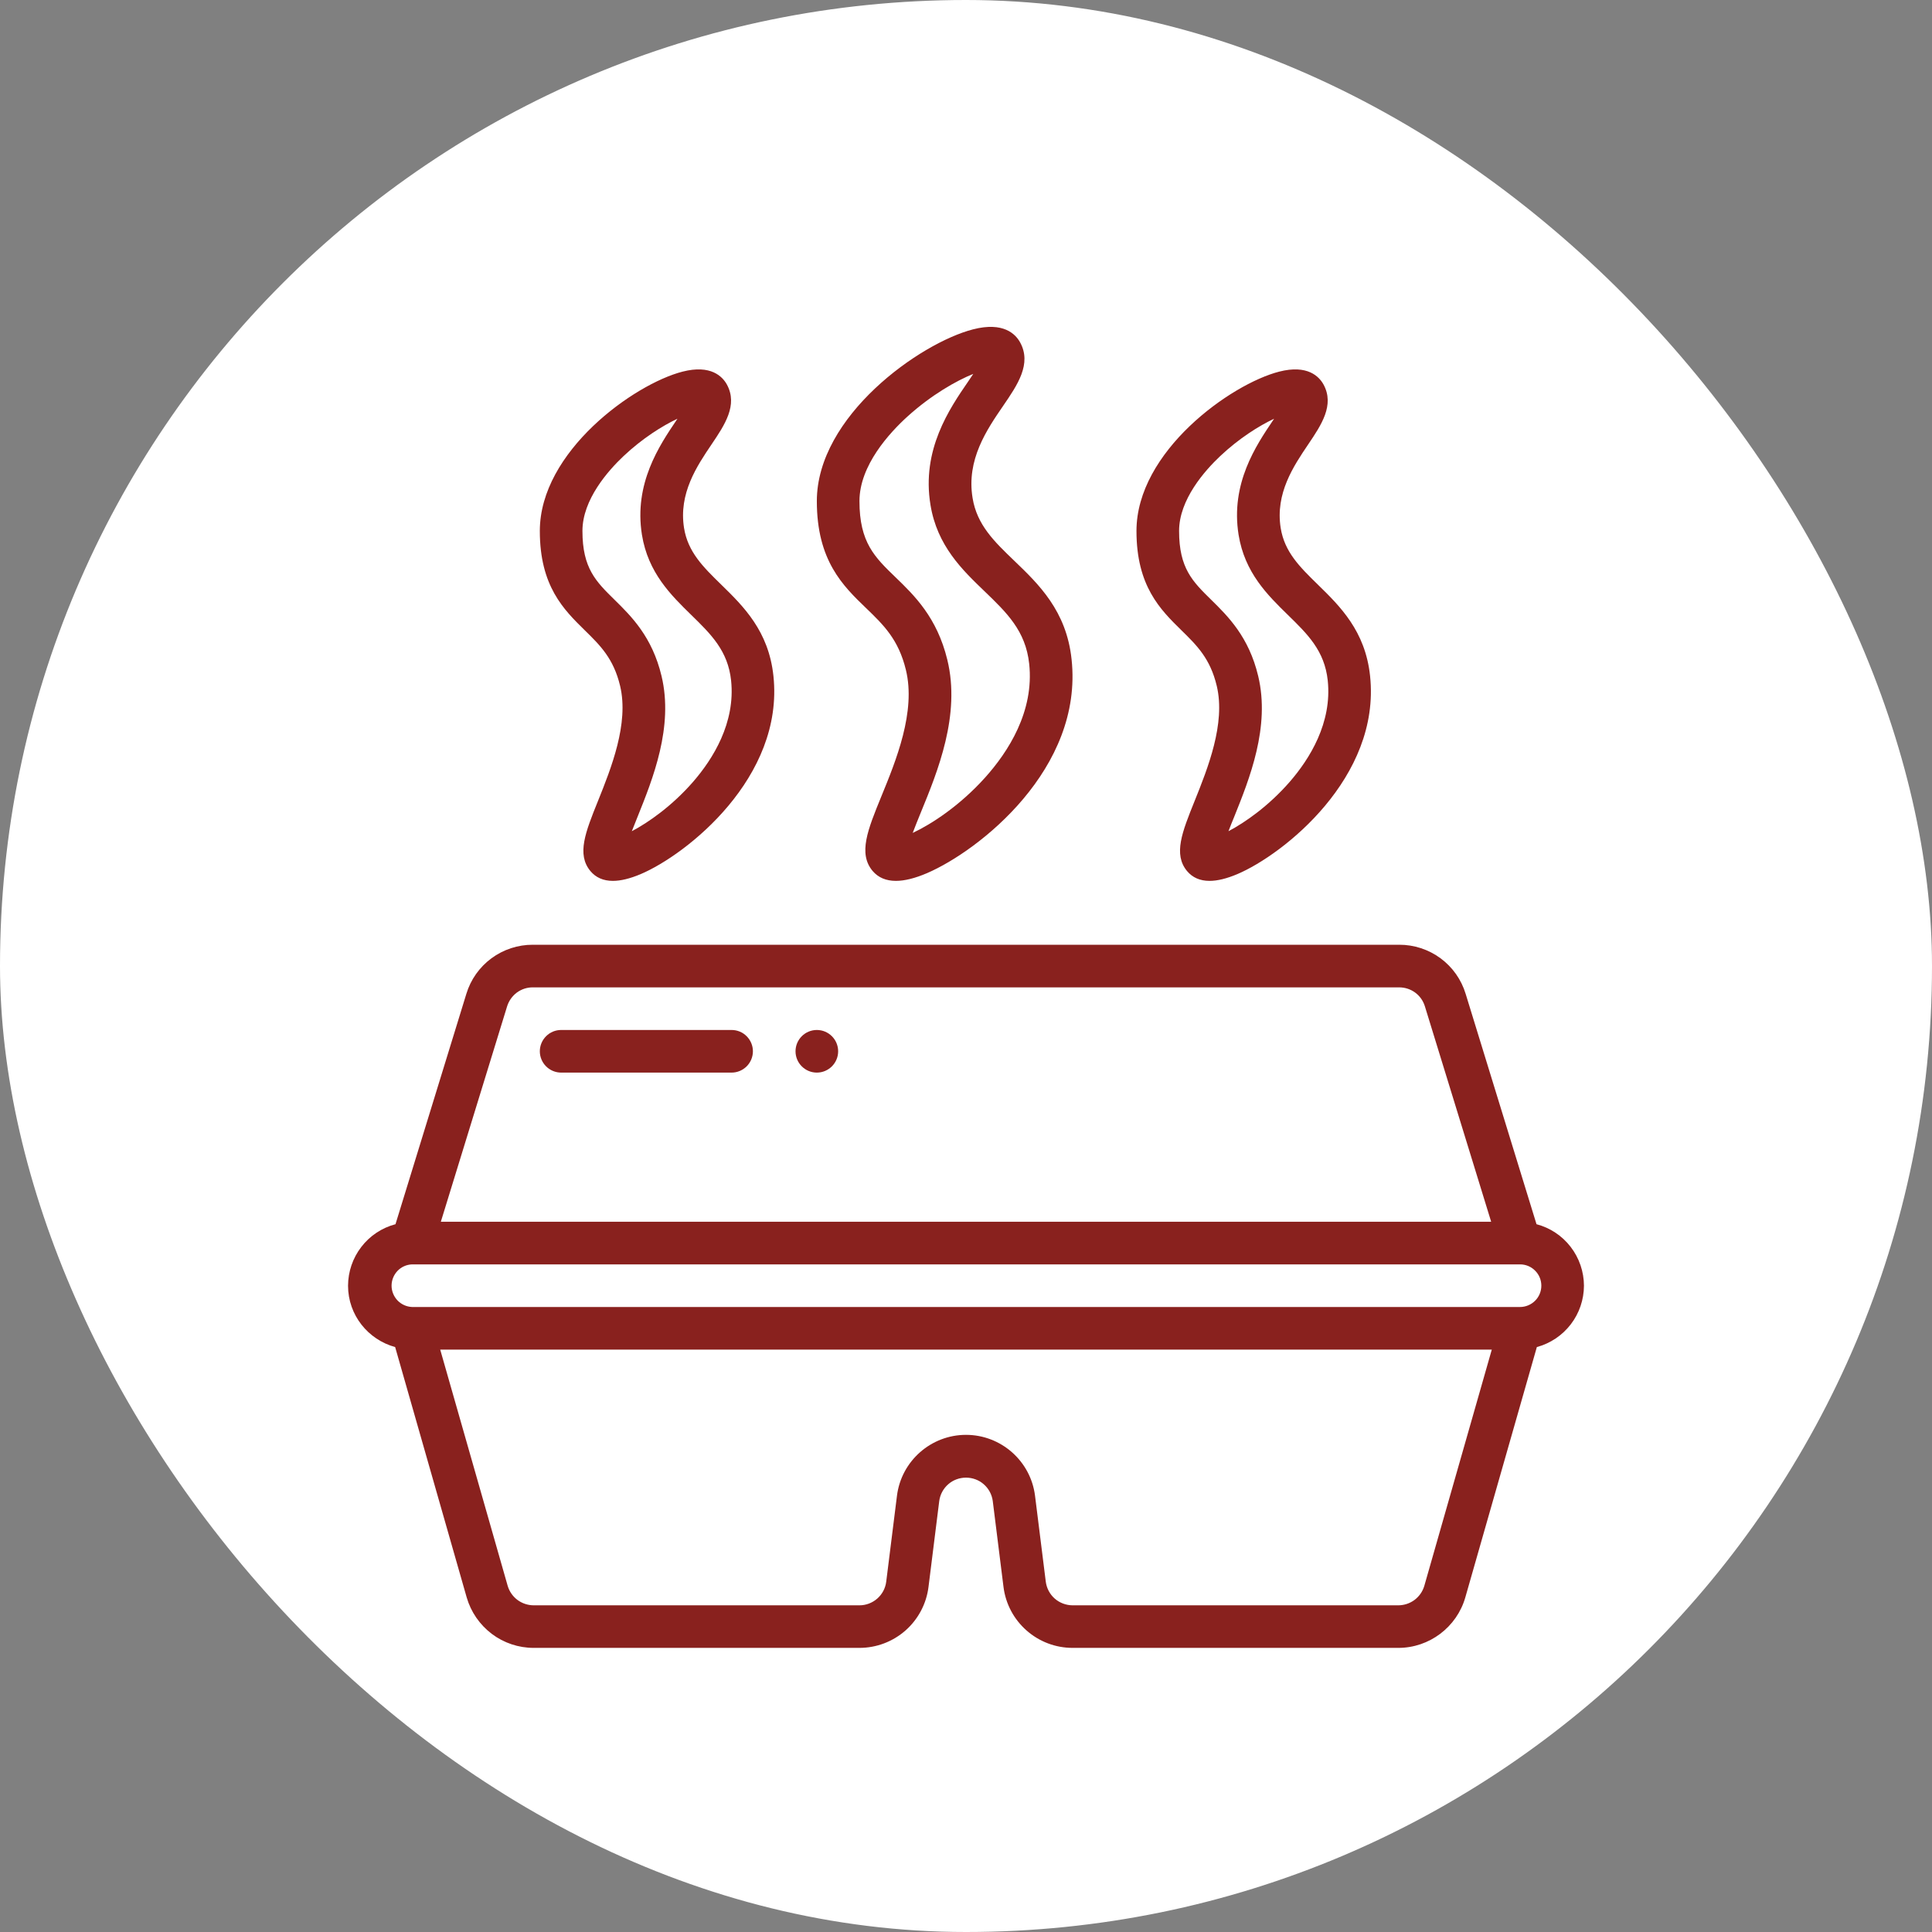 <svg width="34" height="34" viewBox="0 0 34 34" fill="none" xmlns="http://www.w3.org/2000/svg">
<rect x="0" y="0" width="34" height="34" fill="#808080" stroke="none"/>
<rect width="34" height="34" rx="17" fill="white"/>
<g clip-path="url(#clip0_36_2683)">
<path d="M27.875 22.626C27.874 22.379 27.792 22.139 27.641 21.943C27.49 21.747 27.279 21.607 27.04 21.544L25.793 17.49C25.717 17.239 25.562 17.02 25.351 16.864C25.14 16.709 24.885 16.625 24.623 16.626H9.377C9.115 16.625 8.86 16.709 8.649 16.864C8.438 17.02 8.283 17.239 8.207 17.49L6.96 21.544C6.721 21.607 6.51 21.747 6.359 21.943C6.208 22.139 6.126 22.379 6.125 22.626C6.125 23.143 6.478 23.576 6.954 23.706L8.213 28.112C8.287 28.368 8.442 28.592 8.654 28.753C8.866 28.913 9.125 29 9.391 29H15.125C15.423 29 15.711 28.891 15.935 28.694C16.159 28.496 16.303 28.224 16.34 27.928L16.529 26.416C16.544 26.302 16.6 26.197 16.687 26.121C16.773 26.045 16.885 26.004 17 26.004C17.115 26.004 17.227 26.045 17.313 26.121C17.4 26.197 17.456 26.302 17.471 26.416L17.66 27.928C17.697 28.224 17.841 28.496 18.065 28.693C18.289 28.891 18.577 29 18.875 29H24.609C25.153 29 25.637 28.635 25.787 28.112L27.046 23.706C27.283 23.642 27.493 23.501 27.643 23.306C27.793 23.111 27.874 22.872 27.875 22.626ZM8.924 17.711C8.954 17.614 9.014 17.529 9.095 17.468C9.177 17.408 9.276 17.375 9.377 17.376H24.623C24.832 17.376 25.015 17.51 25.076 17.711L26.242 21.501H7.758L8.924 17.711ZM25.066 27.907C25.037 28.006 24.977 28.093 24.895 28.155C24.812 28.217 24.712 28.25 24.609 28.251H18.875C18.759 28.25 18.648 28.208 18.561 28.132C18.474 28.055 18.419 27.95 18.404 27.835L18.215 26.324C18.139 25.712 17.616 25.251 17 25.251C16.384 25.251 15.861 25.712 15.785 26.324L15.596 27.835C15.582 27.95 15.526 28.055 15.439 28.132C15.352 28.208 15.241 28.251 15.125 28.251H9.391C9.288 28.25 9.188 28.217 9.105 28.155C9.023 28.093 8.963 28.006 8.934 27.907L7.747 23.751H26.253L25.066 27.907ZM26.75 23.001H7.25C7.153 22.996 7.062 22.955 6.995 22.885C6.929 22.815 6.891 22.722 6.891 22.626C6.891 22.529 6.929 22.436 6.995 22.366C7.062 22.296 7.153 22.255 7.25 22.251H26.75C26.85 22.251 26.945 22.29 27.015 22.361C27.086 22.431 27.125 22.526 27.125 22.626C27.125 22.725 27.086 22.821 27.015 22.891C26.945 22.961 26.849 23.001 26.75 23.001ZM15.242 10.702C15.548 10.997 15.812 11.252 15.942 11.788C16.122 12.523 15.768 13.387 15.509 14.018C15.271 14.6 15.099 15.021 15.357 15.328C15.456 15.444 15.593 15.502 15.766 15.502C15.921 15.502 16.104 15.456 16.316 15.365C17.235 14.968 19.067 13.527 18.858 11.603C18.768 10.75 18.279 10.281 17.848 9.867C17.496 9.529 17.193 9.237 17.116 8.765C17.004 8.09 17.366 7.562 17.656 7.139C17.904 6.777 18.162 6.402 17.951 6.023C17.871 5.879 17.659 5.658 17.124 5.796C16.191 6.036 14.375 7.321 14.375 8.819C14.375 9.866 14.835 10.31 15.242 10.702ZM15.971 7.329C16.391 6.949 16.832 6.699 17.128 6.58C17.098 6.626 17.066 6.672 17.038 6.714C16.71 7.192 16.214 7.914 16.375 8.886C16.492 9.605 16.936 10.031 17.328 10.407C17.715 10.78 18.05 11.101 18.112 11.682C18.203 12.522 17.74 13.234 17.336 13.684C16.89 14.181 16.385 14.508 16.062 14.658C16.105 14.542 16.159 14.413 16.203 14.303C16.502 13.576 16.909 12.581 16.671 11.61C16.49 10.864 16.087 10.475 15.763 10.162C15.393 9.805 15.125 9.547 15.125 8.819C15.125 8.19 15.655 7.616 15.971 7.329ZM10.29 11.091C10.563 11.358 10.798 11.589 10.913 12.071C11.071 12.734 10.754 13.522 10.523 14.097C10.304 14.641 10.145 15.034 10.39 15.329C10.486 15.444 10.618 15.502 10.786 15.502C10.925 15.502 11.088 15.462 11.275 15.383C12.087 15.038 13.802 13.681 13.611 11.895C13.527 11.103 13.082 10.669 12.69 10.286C12.377 9.98 12.106 9.716 12.038 9.292C11.941 8.682 12.264 8.203 12.524 7.818C12.753 7.479 12.989 7.128 12.792 6.767C12.715 6.627 12.511 6.412 12.012 6.54C11.16 6.758 9.5 7.945 9.5 9.344C9.5 10.315 9.92 10.727 10.29 11.091ZM10.973 8.027C11.305 7.714 11.658 7.493 11.922 7.369L11.902 7.399C11.604 7.841 11.153 8.509 11.297 9.411C11.405 10.08 11.809 10.474 12.166 10.823C12.511 11.16 12.81 11.451 12.866 11.975C12.945 12.721 12.546 13.357 12.198 13.758C11.831 14.18 11.412 14.474 11.119 14.628C11.152 14.543 11.187 14.454 11.219 14.377C11.488 13.708 11.857 12.793 11.642 11.897C11.477 11.206 11.11 10.845 10.816 10.556C10.487 10.233 10.25 10 10.25 9.344C10.25 8.791 10.703 8.282 10.973 8.027ZM20.79 11.091C21.063 11.358 21.298 11.589 21.413 12.071C21.571 12.734 21.254 13.522 21.023 14.097C20.804 14.641 20.645 15.034 20.89 15.329C20.986 15.444 21.118 15.502 21.286 15.502C21.425 15.502 21.588 15.462 21.775 15.383C22.587 15.038 24.302 13.681 24.111 11.895C24.027 11.103 23.582 10.669 23.19 10.286C22.877 9.98 22.606 9.716 22.538 9.292C22.441 8.682 22.764 8.203 23.024 7.818C23.253 7.479 23.489 7.128 23.292 6.767C23.215 6.627 23.011 6.412 22.512 6.54C21.66 6.758 20 7.945 20 9.344C20 10.315 20.42 10.727 20.79 11.091ZM21.473 8.027C21.805 7.714 22.158 7.493 22.422 7.369L22.402 7.399C22.104 7.841 21.653 8.509 21.797 9.411C21.905 10.08 22.309 10.474 22.666 10.823C23.011 11.16 23.31 11.451 23.366 11.975C23.445 12.721 23.046 13.357 22.698 13.758C22.331 14.18 21.912 14.474 21.619 14.628C21.651 14.543 21.687 14.454 21.719 14.377C21.988 13.708 22.357 12.793 22.142 11.897C21.977 11.206 21.61 10.845 21.316 10.556C20.987 10.233 20.75 10 20.75 9.344C20.75 8.791 21.203 8.282 21.473 8.027Z" fill="#89211E"/>
<path d="M9.875 18.876H12.875C12.975 18.876 13.07 18.836 13.14 18.766C13.21 18.696 13.25 18.6 13.25 18.501C13.25 18.401 13.21 18.306 13.14 18.236C13.07 18.165 12.975 18.126 12.875 18.126H9.875C9.776 18.126 9.68 18.165 9.61 18.236C9.54 18.306 9.5 18.401 9.5 18.501C9.5 18.6 9.54 18.696 9.61 18.766C9.68 18.836 9.776 18.876 9.875 18.876Z" fill="#89211E"/>
<path d="M14.375 18.876C14.582 18.876 14.75 18.708 14.75 18.501C14.75 18.294 14.582 18.126 14.375 18.126C14.168 18.126 14 18.294 14 18.501C14 18.708 14.168 18.876 14.375 18.876Z" fill="#89211E"/>
</g>
<defs>
<clipPath id="clip0_36_2683">
<rect width="24" height="24" fill="white" transform="translate(5 5)"/>
</clipPath>
</defs>
</svg>
